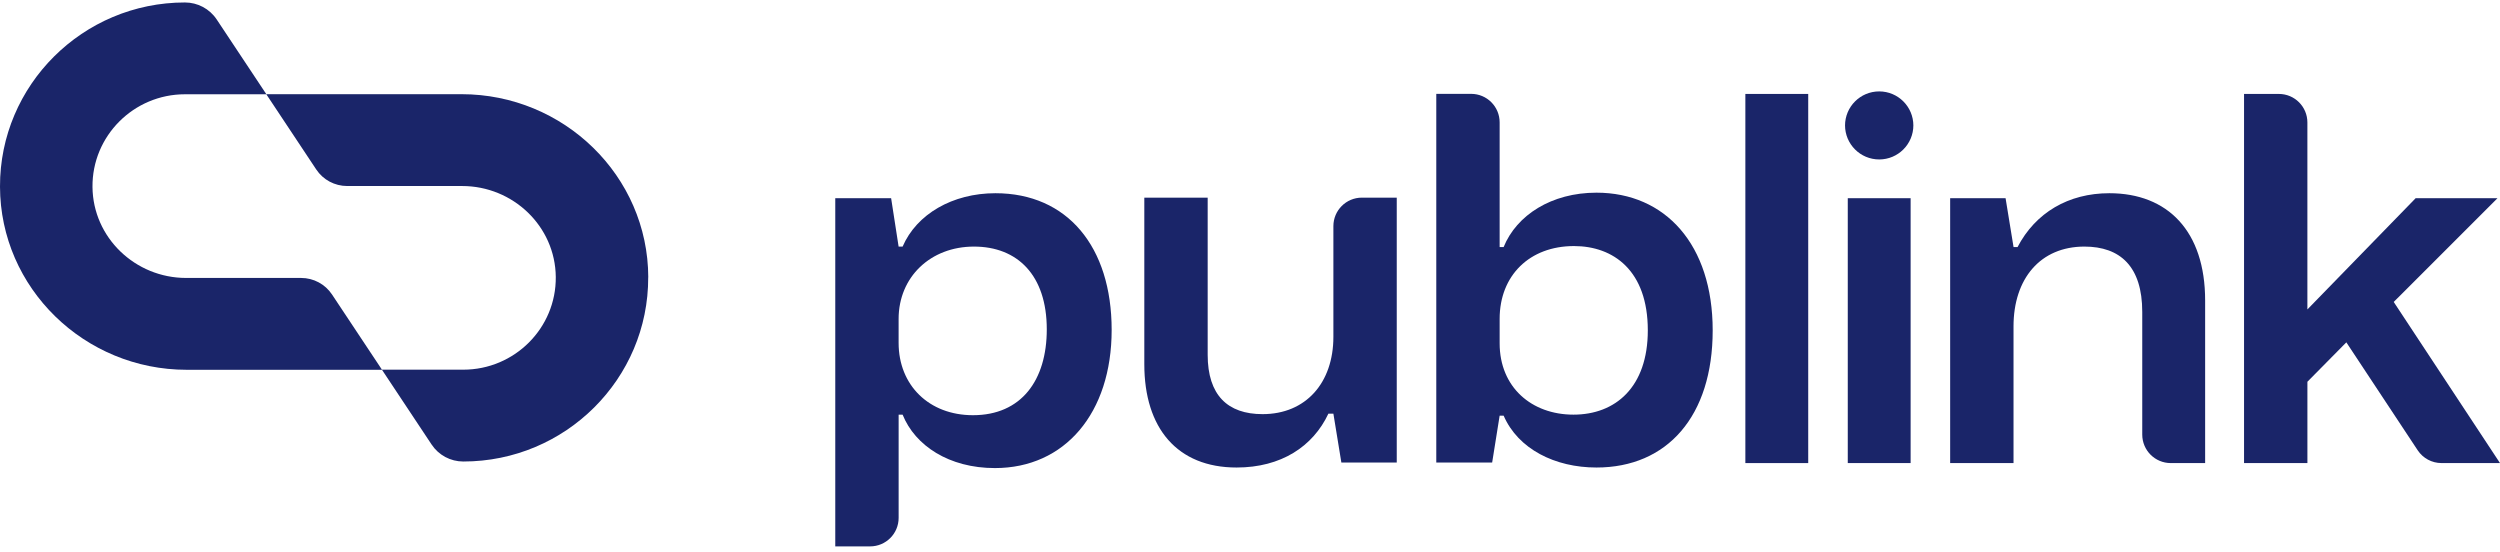 <svg width="240" height="53" viewBox="0 0 240 53" fill="none" xmlns="http://www.w3.org/2000/svg">
<path d="M80.184 19.028H85.548L86.267 23.674H86.65C87.99 20.562 91.439 18.549 95.559 18.549C102.457 18.549 106.719 23.674 106.719 31.671C106.719 39.667 102.216 44.935 95.512 44.935C91.106 44.935 87.848 42.779 86.652 39.81H86.269V49.716C86.269 51.228 85.044 52.453 83.532 52.453H80.186V19.028H80.184ZM86.267 32.915C86.267 36.987 89.188 39.859 93.403 39.859C98.048 39.859 100.491 36.506 100.491 31.622C100.491 26.401 97.665 23.672 93.499 23.672C89.333 23.672 86.267 26.592 86.267 30.615V32.915Z" fill="#1A2569"/>
<path d="M134.088 44.404H128.771L128.005 39.711H127.526C126.041 42.872 122.977 44.882 118.713 44.882C113.013 44.882 109.854 41.1 109.854 34.969V18.973H115.937V34.058C115.937 37.936 117.852 39.757 121.205 39.757C125.371 39.757 128.005 36.741 128.005 32.335V21.71C128.005 20.198 129.23 18.973 130.742 18.973H134.088V44.401V44.404Z" fill="#1A2569"/>
<path d="M137.883 9.01H141.229C142.741 9.01 143.966 10.235 143.966 11.747V23.717H144.349C145.594 20.652 148.947 18.497 153.258 18.497C159.866 18.497 164.418 23.477 164.418 31.714C164.418 39.951 160.06 44.882 153.258 44.882C149.283 44.882 145.739 43.11 144.349 39.902H143.966L143.247 44.404H137.883V9.01ZM151.053 39.806C155.077 39.806 158.19 37.173 158.19 31.714C158.19 25.968 154.885 23.622 151.102 23.622C146.838 23.622 143.966 26.447 143.966 30.612V32.958C143.966 37.173 147.032 39.806 151.056 39.806H151.053Z" fill="#1A2569"/>
<path d="M167.555 9.018H173.589V44.456H167.555V9.018Z" fill="#1A2569"/>
<path d="M180.403 8.775C182.215 8.775 183.683 10.243 183.683 12.054V12.027C183.683 13.839 182.215 15.307 180.403 15.307C178.591 15.307 177.123 13.839 177.123 12.027V12.054C177.123 10.243 178.591 8.775 180.403 8.775ZM177.386 19.028H183.42V44.456H177.386V19.028Z" fill="#1A2569"/>
<path d="M187.217 19.028H192.535L193.301 23.721H193.684C195.407 20.417 198.569 18.549 202.497 18.549C208.101 18.549 211.693 22.189 211.693 28.846V44.456H208.393C206.881 44.456 205.656 43.231 205.656 41.719V29.945C205.656 25.588 203.547 23.672 200.101 23.672C195.886 23.672 193.298 26.737 193.298 31.334V44.456H187.215V19.028H187.217Z" fill="#1A2569"/>
<path d="M215.426 9.018H218.772C220.284 9.018 221.509 10.243 221.509 11.755V29.706L231.903 19.027H239.759L229.797 28.987L239.999 44.455H234.383C233.464 44.455 232.608 43.994 232.099 43.228L225.248 32.865L221.511 36.648V44.453H215.428V9.015L215.426 9.018Z" fill="#1A2569"/>
<path d="M62.234 26.622C62.208 16.877 54.121 9.042 44.306 9.042H25.561L30.362 16.272C31.02 17.262 32.132 17.858 33.328 17.858H44.365C49.255 17.858 53.309 21.731 53.355 26.586C53.404 31.486 49.401 35.489 44.476 35.489H36.663L41.438 42.68C42.109 43.693 43.25 44.305 44.473 44.305C54.281 44.305 62.257 36.369 62.228 26.625L62.234 26.622Z" fill="#1A2569"/>
<path d="M6.37579e-05 17.918C0.026 27.664 8.113 35.5 17.928 35.5H36.674L31.872 28.269C31.214 27.279 30.102 26.683 28.906 26.683H17.869C12.98 26.683 8.925 22.809 8.879 17.954C8.83 13.054 12.833 9.05 17.758 9.05H25.572L20.796 1.858C20.118 0.845 18.977 0.237 17.755 0.237C7.95 0.237 -0.026 8.173 6.37579e-05 17.918Z" fill="#1A2569"/>
</svg>
